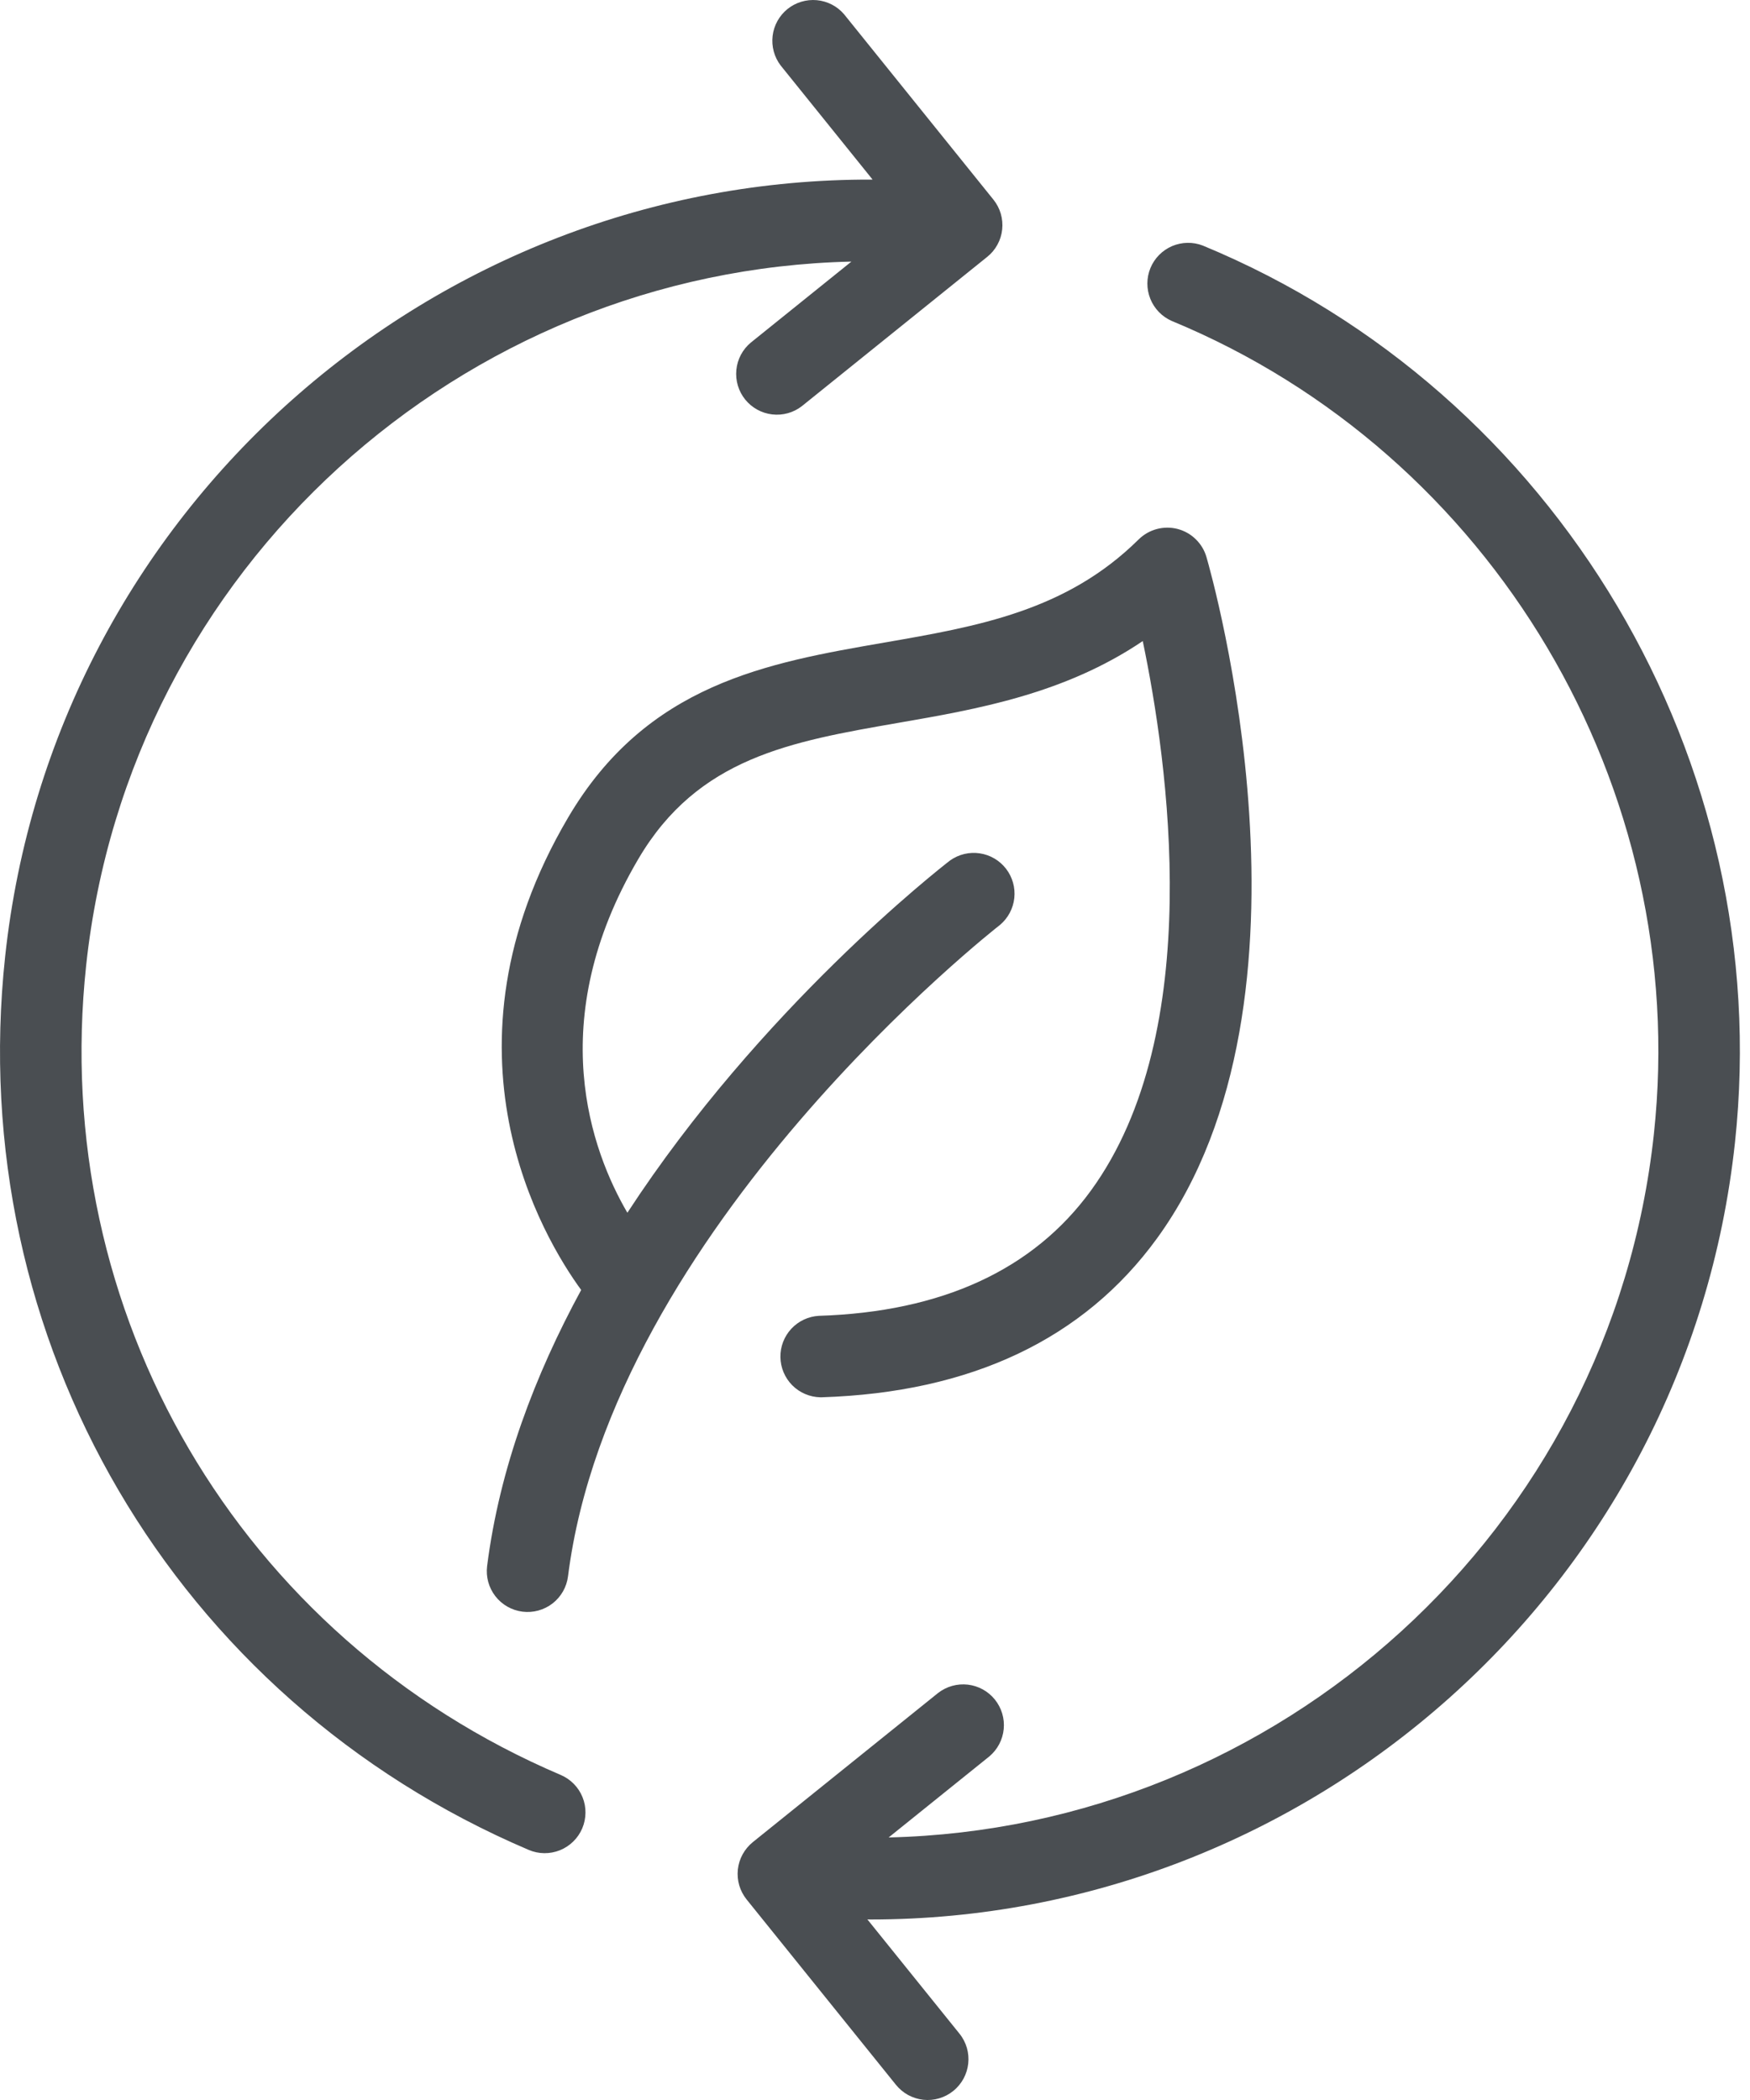 <svg width="40" height="48" viewBox="0 0 40 48" fill="none" xmlns="http://www.w3.org/2000/svg">
<path d="M12.986 18.686C9.841 24.028 12.422 28.303 13.284 29.485C12.23 31.424 11.418 33.556 11.134 35.796C11.103 36.042 11.171 36.289 11.322 36.484C11.474 36.68 11.697 36.807 11.942 36.838C12.187 36.869 12.434 36.801 12.63 36.65C12.825 36.498 12.952 36.276 12.983 36.031C13.989 28.079 22.768 21.209 22.857 21.141C23.041 20.986 23.158 20.766 23.184 20.527C23.21 20.288 23.142 20.048 22.995 19.857C22.848 19.667 22.633 19.54 22.395 19.505C22.157 19.469 21.915 19.527 21.718 19.666C21.462 19.863 17.384 23.053 14.34 27.72C13.527 26.327 12.406 23.344 14.592 19.631C15.953 17.317 18.073 16.95 20.528 16.523C22.329 16.211 24.326 15.865 26.12 14.653C26.696 17.409 27.579 23.579 24.937 27.211C23.62 29.023 21.528 29.987 18.719 30.076C18.478 30.089 18.252 30.195 18.088 30.371C17.924 30.547 17.834 30.78 17.838 31.021C17.842 31.262 17.939 31.492 18.108 31.663C18.278 31.834 18.507 31.932 18.748 31.938H18.778C22.194 31.83 24.774 30.607 26.447 28.304C30.441 22.805 27.695 13.141 27.576 12.732C27.531 12.577 27.446 12.436 27.33 12.324C27.215 12.211 27.071 12.131 26.915 12.09C26.759 12.05 26.595 12.051 26.439 12.093C26.283 12.135 26.141 12.217 26.026 12.33C24.373 13.966 22.351 14.317 20.209 14.688C17.543 15.15 14.785 15.628 12.986 18.686Z" fill="#4A4E52"/>
<path d="M12.086 42.284C12.313 42.381 12.569 42.383 12.799 42.291C13.028 42.198 13.211 42.019 13.308 41.792C13.356 41.679 13.381 41.558 13.382 41.436C13.384 41.314 13.361 41.192 13.315 41.079C13.269 40.965 13.202 40.862 13.116 40.775C13.03 40.687 12.928 40.618 12.816 40.57C5.473 37.441 1.115 30.003 1.97 22.059C2.949 12.973 10.557 6.183 19.461 5.979L17.16 7.832C16.973 7.988 16.854 8.212 16.831 8.455C16.807 8.698 16.879 8.941 17.032 9.131C17.185 9.321 17.407 9.444 17.649 9.472C17.892 9.501 18.136 9.433 18.329 9.283L22.564 5.872C22.66 5.796 22.739 5.701 22.798 5.593C22.857 5.486 22.894 5.368 22.907 5.246C22.92 5.125 22.909 5.002 22.875 4.884C22.84 4.767 22.783 4.657 22.706 4.562L19.294 0.327C19.137 0.142 18.913 0.027 18.672 0.004C18.43 -0.018 18.189 0.054 18 0.206C17.812 0.358 17.689 0.578 17.66 0.819C17.631 1.06 17.696 1.303 17.843 1.496L19.945 4.105C9.895 4.067 1.216 11.655 0.118 21.859C-0.827 30.624 3.983 38.832 12.086 42.284ZM26.783 7.336C34.123 10.371 38.654 18.013 37.803 25.921C36.824 35.005 29.212 41.791 20.312 41.999L22.613 40.147C22.8 39.99 22.918 39.766 22.942 39.523C22.966 39.28 22.893 39.038 22.74 38.847C22.587 38.657 22.366 38.535 22.123 38.506C21.881 38.478 21.637 38.546 21.444 38.695L17.207 42.106C17.112 42.183 17.033 42.278 16.974 42.385C16.915 42.493 16.878 42.611 16.865 42.732C16.852 42.854 16.863 42.977 16.897 43.094C16.932 43.212 16.989 43.321 17.066 43.417L20.478 47.652C20.555 47.747 20.65 47.827 20.757 47.886C20.864 47.944 20.982 47.981 21.104 47.995C21.226 48.008 21.349 47.997 21.466 47.962C21.584 47.928 21.694 47.87 21.789 47.793C22.19 47.469 22.253 46.883 21.93 46.483L19.826 43.872C19.851 43.872 19.875 43.874 19.9 43.874C29.916 43.873 38.559 36.299 39.656 26.12C40.595 17.396 35.594 8.963 27.495 5.614C27.268 5.525 27.015 5.53 26.791 5.625C26.567 5.721 26.389 5.901 26.296 6.126C26.203 6.351 26.202 6.604 26.293 6.83C26.384 7.057 26.56 7.238 26.783 7.336Z" fill="#4A4E52"/>
</svg>

